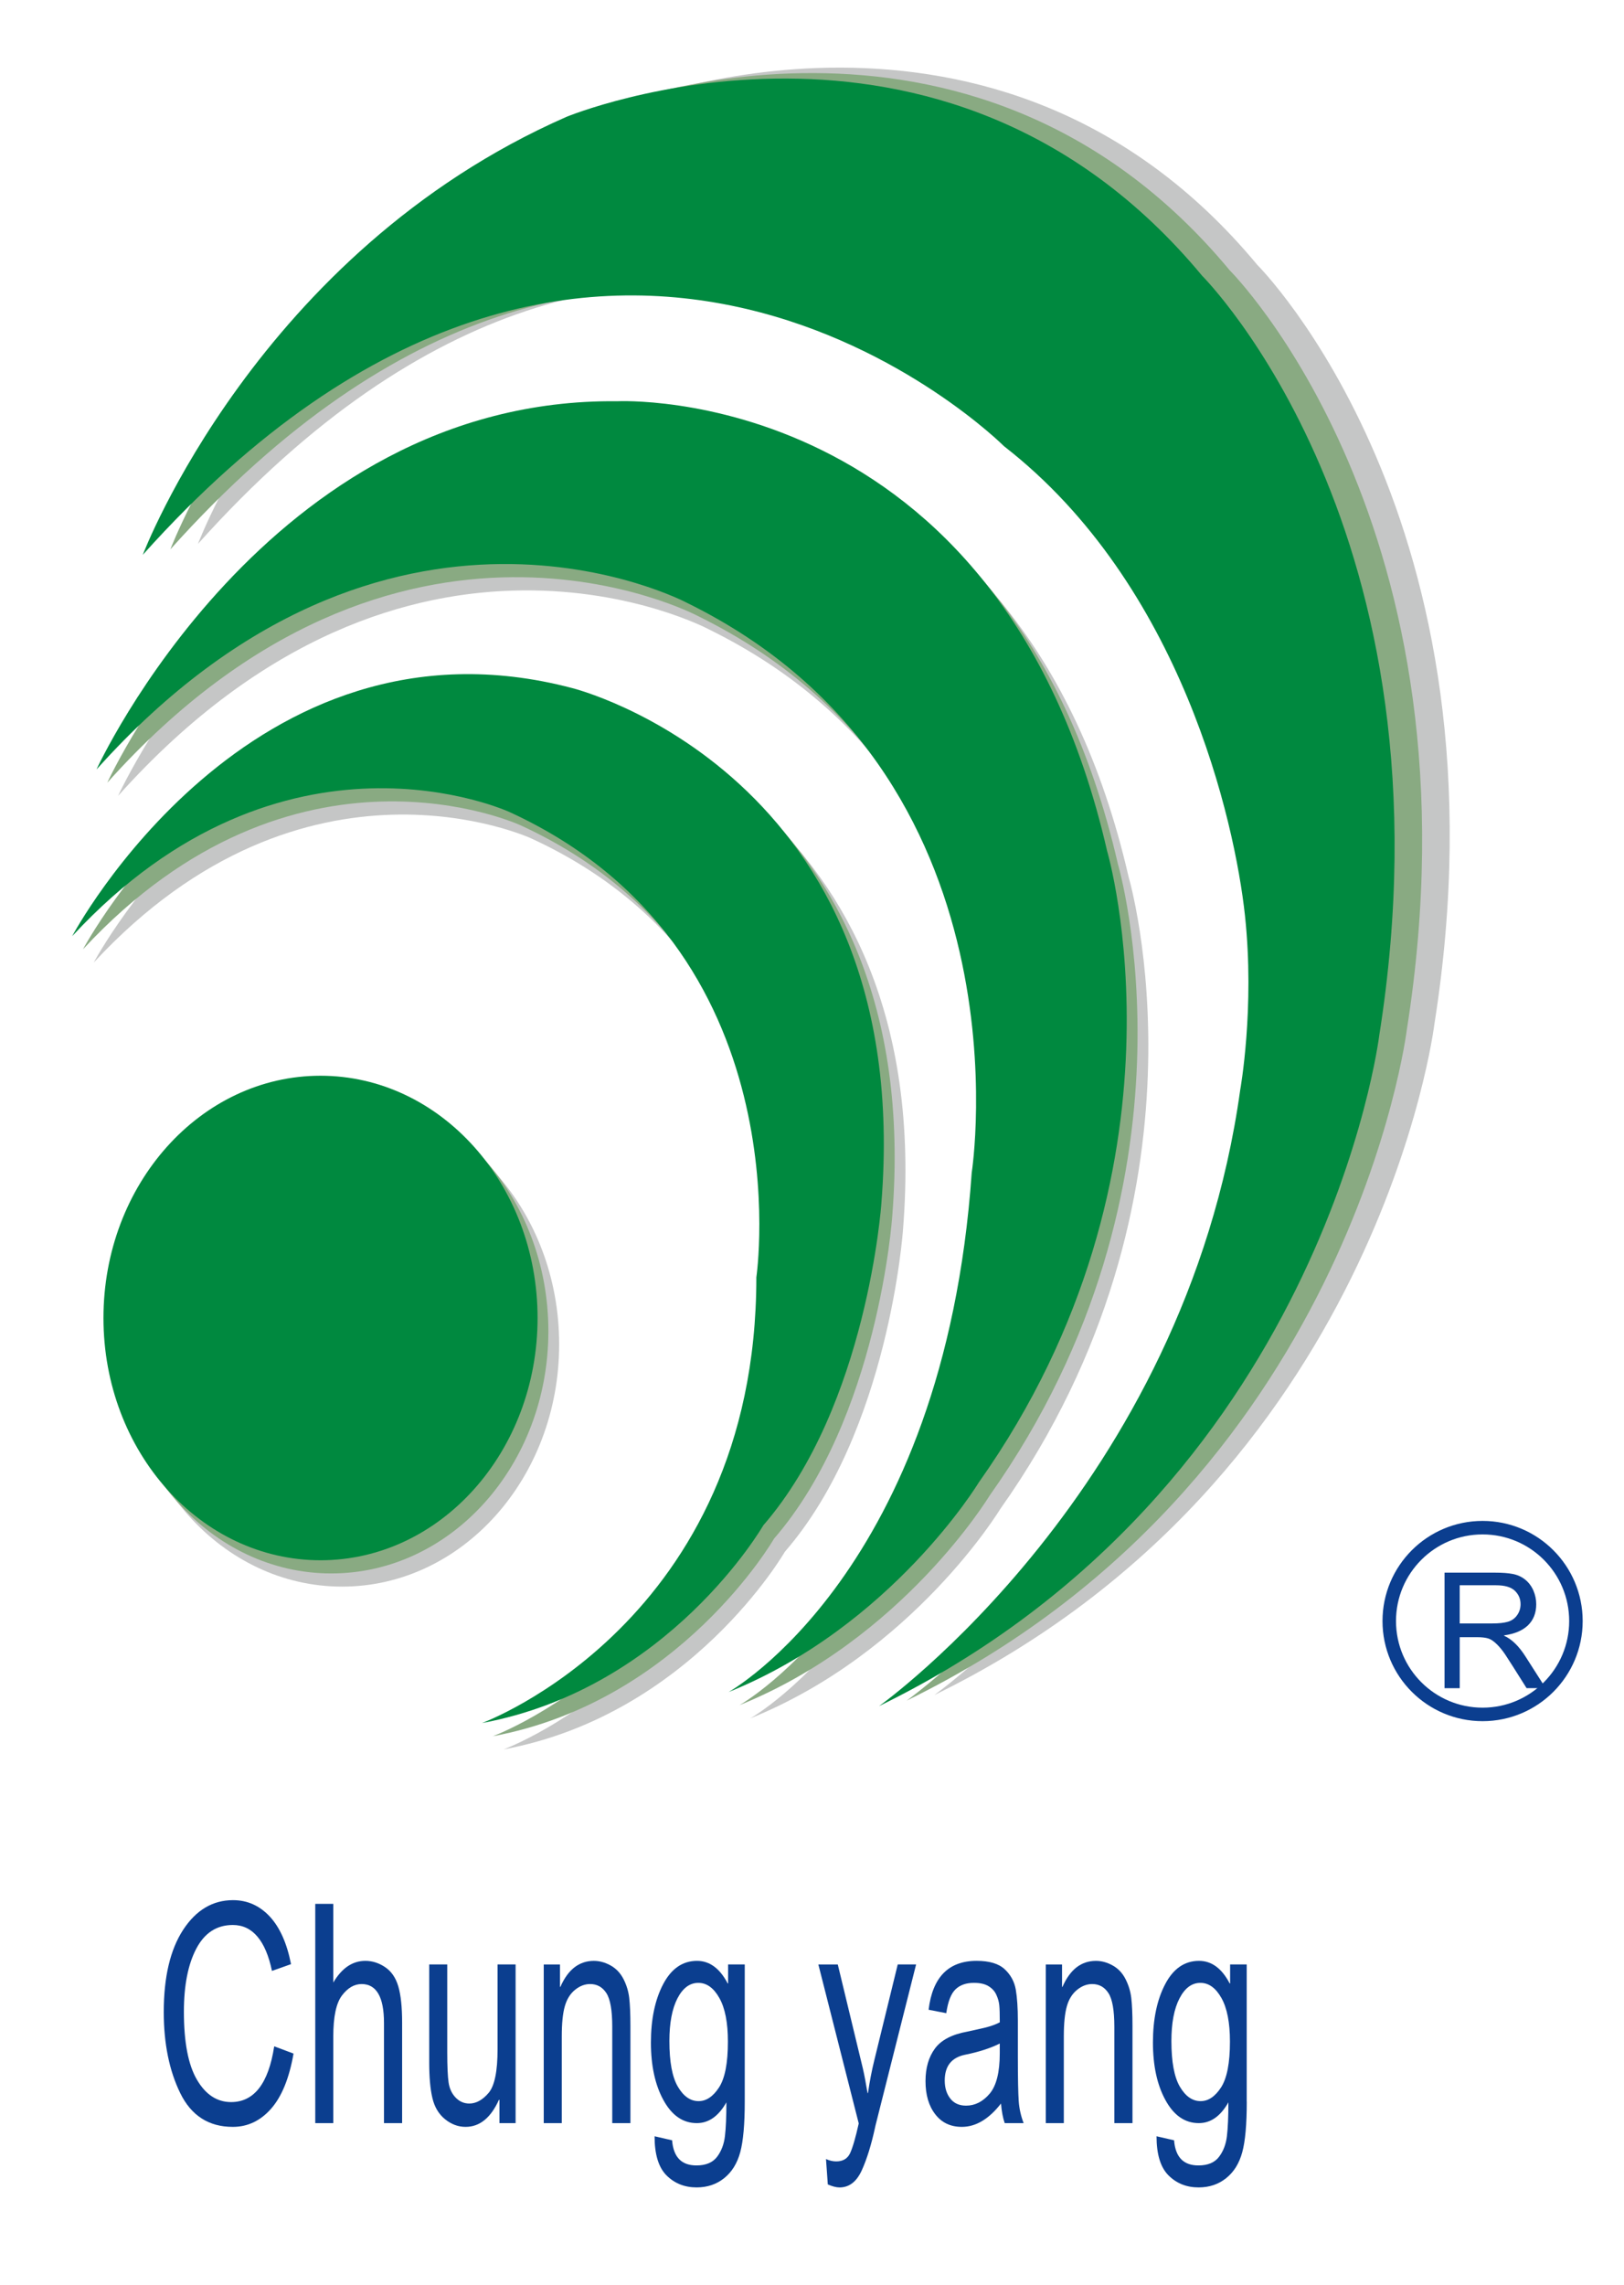 <?xml version="1.0" encoding="iso-8859-1"?>
<!-- Generator: Adobe Illustrator 16.0.0, SVG Export Plug-In . SVG Version: 6.00 Build 0)  -->
<!DOCTYPE svg PUBLIC "-//W3C//DTD SVG 1.1//EN" "http://www.w3.org/Graphics/SVG/1.1/DTD/svg11.dtd">
<svg version="1.1" id="&#x5716;&#x5C64;_1" xmlns="http://www.w3.org/2000/svg" xmlns:xlink="http://www.w3.org/1999/xlink" x="0px"
	 y="0px" width="60.167px" height="84.619px" viewBox="0 0 60.167 84.619" style="enable-background:new 0 0 60.167 84.619;"
	 xml:space="preserve">
<g>
	<path style="fill:#C5C6C6;" d="M7.334,20.142c0,0,4.246-11.197,15.698-16.221c0,0,13.896-5.74,23.547,5.886
		c0,0,9.52,9.474,6.561,28.133c0,0-2.059,16.796-18.529,24.834c0,0,11.324-8.038,13.382-22.823c0,0,2.702-14.929-8.751-23.83
		C39.243,16.121,24.32,1.192,7.334,20.142"/>
	<path style="fill:#C5C6C6;" d="M4.375,29.473c0,0,6.305-13.782,19.3-13.637c0,0,14.153-0.718,18.142,16.651
		c0,0,3.473,11.772-4.76,23.397c0,0-3.215,5.312-9.264,7.753c0,0,7.977-4.45,9.007-19.235c0,0,2.315-14.786-10.55-21.102
		C26.25,23.3,15.183,17.413,4.375,29.473"/>
	<path style="fill:#C5C6C6;" d="M3.473,35.645c0,0,6.564-12.345,18.529-9.187c0,0,12.739,3.157,11.452,19.091
		c0,0-0.514,7.465-4.376,11.916c0,0-3.474,6.028-10.422,7.32c0,0,10.165-3.732,10.165-16.508c0,0,1.802-12.201-9.137-17.227
		C19.685,31.05,11.323,27.175,3.473,35.645"/>
	<path style="fill:#C5C6C6;" d="M20.716,49.783c0,4.956-3.6,8.973-8.042,8.973c-4.441,0-8.042-4.017-8.042-8.973
		c0-4.954,3.6-8.972,8.042-8.972C17.116,40.811,20.716,44.829,20.716,49.783"/>
	<path style="fill:#89AA82;" d="M6.312,20.344c0,0,4.246-11.195,15.698-16.22c0,0,13.896-5.742,23.547,5.884
		c0,0,9.519,9.476,6.562,28.135c0,0-2.059,16.796-18.529,24.835c0,0,11.324-8.039,13.381-22.824c0,0,0.505-2.791,0.183-6.323
		c-0.376-4.29-2.279-12.337-8.932-17.507C38.222,16.325,23.298,1.396,6.312,20.344"/>
	<path style="fill:#89AA82;" d="M3.975,28.985c0,0,6.305-13.782,19.3-13.639c0,0,14.154-0.717,18.142,16.652
		c0,0,3.475,11.772-4.76,23.398c0,0-3.216,5.311-9.263,7.751c0,0,7.977-4.449,9.007-19.235c0,0,2.315-14.786-10.551-21.103
		C25.85,22.811,14.782,16.925,3.975,28.985"/>
	<path style="fill:#89AA82;" d="M3.074,35.156c0,0,6.563-12.346,18.528-9.187c0,0,12.737,3.158,11.453,19.091
		c0,0-0.515,7.465-4.375,11.916c0,0-3.475,6.029-10.422,7.321c0,0,10.165-3.733,10.165-16.51c0,0,1.8-12.199-9.138-17.225
		C19.285,30.563,10.923,26.687,3.074,35.156"/>
	<path style="fill:#89AA82;" d="M20.316,49.296c0,4.956-3.6,8.972-8.043,8.972c-4.44,0-8.041-4.017-8.041-8.972
		c0-4.955,3.6-8.973,8.041-8.973C16.716,40.324,20.316,44.341,20.316,49.296"/>
	<path style="fill:#00893F;" d="M5.29,20.547c0,0,4.247-11.197,15.699-16.221c0,0,13.897-5.741,23.547,5.885
		c0,0,9.519,9.475,6.563,28.135c0,0-2.06,16.797-18.53,24.834c0,0,11.324-8.037,13.38-22.823c0,0,0.546-3.024,0.174-6.464
		c-0.373-3.442-2.33-12.242-8.922-17.366C37.2,16.527,22.276,1.599,5.29,20.547"/>
	<path style="fill:#00893F;" d="M3.575,28.496c0,0,6.305-13.78,19.298-13.637c0,0,14.155-0.717,18.143,16.651
		c0,0,3.476,11.772-4.759,23.397c0,0-3.219,5.313-9.264,7.754c0,0,7.978-4.45,9.008-19.236c0,0,2.315-14.786-10.552-21.102
		C25.448,22.323,14.382,16.438,3.575,28.496"/>
	<path style="fill:#00893F;" d="M2.674,34.669c0,0,6.561-12.346,18.528-9.187c0,0,12.737,3.157,11.451,19.091
		c0,0-0.515,7.464-4.374,11.915c0,0-3.475,6.03-10.422,7.321c0,0,10.165-3.732,10.165-16.508c0,0,1.8-12.202-9.137-17.226
		C18.885,30.076,10.521,26.199,2.674,34.669"/>
	<path style="fill:#00893F;" d="M19.916,48.808c0,4.956-3.6,8.972-8.042,8.972c-4.44,0-8.041-4.017-8.041-8.972
		c0-4.955,3.601-8.971,8.041-8.971C16.315,39.837,19.916,43.853,19.916,48.808"/>
	<g>
		<path style="fill:#0B3E8F;" d="M10.875,76.049c-0.159,0.912-0.436,1.592-0.831,2.041c-0.394,0.448-0.868,0.673-1.419,0.673
			c-0.891,0-1.54-0.417-1.947-1.249c-0.407-0.832-0.611-1.834-0.611-3.005c0-1.295,0.24-2.311,0.718-3.043
			c0.479-0.732,1.095-1.099,1.847-1.099c0.53,0,0.983,0.202,1.359,0.603c0.376,0.404,0.639,0.992,0.791,1.767l-0.706,0.25
			c-0.119-0.565-0.299-0.99-0.542-1.273c-0.242-0.285-0.545-0.427-0.909-0.427c-0.594,0-1.044,0.291-1.351,0.873
			c-0.307,0.581-0.461,1.362-0.461,2.339c0,1.131,0.161,1.971,0.485,2.521c0.323,0.55,0.744,0.825,1.264,0.825
			c0.426,0,0.771-0.172,1.038-0.515c0.266-0.344,0.453-0.86,0.559-1.55L10.875,76.049z"/>
		<path style="fill:#0B3E8F;" d="M14.898,78.624h-0.672v-3.71c0-0.479-0.069-0.84-0.208-1.08c-0.139-0.24-0.346-0.36-0.62-0.36
			c-0.272,0-0.516,0.142-0.729,0.424c-0.214,0.282-0.321,0.787-0.321,1.514v3.212H11.68v-8.119h0.668v2.913
			c0.316-0.536,0.712-0.803,1.188-0.803c0.255,0,0.499,0.077,0.731,0.232c0.232,0.156,0.396,0.394,0.49,0.715
			c0.094,0.321,0.141,0.768,0.141,1.339V78.624z"/>
		<path style="fill:#0B3E8F;" d="M19.102,78.624h-0.598v-0.863h-0.019c-0.302,0.668-0.714,1.002-1.236,1.002
			c-0.275,0-0.529-0.095-0.763-0.285c-0.234-0.191-0.39-0.452-0.467-0.787c-0.079-0.334-0.117-0.767-0.117-1.299v-3.644h0.668v3.256
			c0,0.521,0.017,0.894,0.05,1.118c0.034,0.226,0.121,0.412,0.262,0.558c0.141,0.146,0.309,0.219,0.505,0.219
			c0.252,0,0.49-0.13,0.713-0.391c0.223-0.26,0.334-0.8,0.334-1.62v-3.14h0.668V78.624z"/>
		<path style="fill:#0B3E8F;" d="M23.355,78.624h-0.672v-3.572c0-0.601-0.072-1.016-0.216-1.24
			c-0.145-0.226-0.347-0.338-0.604-0.338c-0.198,0-0.385,0.072-0.562,0.217c-0.177,0.144-0.302,0.346-0.376,0.608
			c-0.075,0.263-0.112,0.634-0.112,1.113v3.212h-0.668v-5.875h0.601v0.83h0.015c0.141-0.32,0.314-0.562,0.521-0.723
			c0.207-0.159,0.446-0.24,0.718-0.24c0.208,0,0.414,0.055,0.617,0.167c0.203,0.111,0.362,0.276,0.478,0.498
			c0.115,0.222,0.188,0.458,0.217,0.708c0.029,0.251,0.044,0.591,0.044,1.02V78.624z"/>
		<path style="fill:#0B3E8F;" d="M27.592,77.832c0,0.835-0.056,1.458-0.167,1.869c-0.112,0.412-0.31,0.732-0.594,0.96
			c-0.284,0.229-0.625,0.344-1.021,0.344c-0.445,0-0.816-0.147-1.114-0.443c-0.297-0.295-0.445-0.779-0.445-1.451l0.649,0.149
			c0.024,0.311,0.112,0.543,0.261,0.699c0.15,0.155,0.364,0.232,0.641,0.232c0.346,0,0.6-0.105,0.762-0.316
			c0.16-0.21,0.259-0.467,0.294-0.77c0.036-0.303,0.054-0.719,0.054-1.251c-0.29,0.513-0.655,0.77-1.095,0.77
			c-0.513,0-0.924-0.282-1.235-0.848c-0.311-0.564-0.466-1.277-0.466-2.137c0-0.864,0.151-1.584,0.453-2.16
			c0.303-0.576,0.721-0.864,1.255-0.864c0.465,0,0.844,0.278,1.136,0.836h0.015v-0.703h0.617V77.832z M25.881,77.81
			c0.284,0,0.537-0.168,0.757-0.506c0.22-0.338,0.33-0.903,0.33-1.698c0-0.702-0.105-1.24-0.316-1.614
			c-0.21-0.375-0.47-0.562-0.78-0.562c-0.316,0-0.575,0.19-0.774,0.575C24.9,74.39,24.8,74.916,24.8,75.583
			c0,0.772,0.104,1.336,0.314,1.692C25.323,77.632,25.579,77.81,25.881,77.81z"/>
		<path style="fill:#0B3E8F;" d="M33.94,72.749l-1.507,5.975c-0.003,0.008-0.005,0.02-0.008,0.039
			c-0.143,0.665-0.312,1.204-0.502,1.62c-0.192,0.415-0.465,0.623-0.819,0.623c-0.119,0-0.264-0.037-0.435-0.111l-0.067-0.941
			c0.128,0.059,0.255,0.088,0.378,0.088c0.248,0,0.419-0.101,0.515-0.304c0.095-0.204,0.202-0.571,0.32-1.102l-1.496-5.887h0.72
			l0.928,3.848c0.055,0.237,0.113,0.542,0.174,0.914h0.016c0.062-0.428,0.141-0.836,0.237-1.224l0.866-3.539H33.94z"/>
		<path style="fill:#0B3E8F;" d="M37.924,78.624h-0.701c-0.065-0.184-0.111-0.426-0.138-0.725c-0.448,0.576-0.932,0.864-1.452,0.864
			c-0.416,0-0.744-0.155-0.983-0.466c-0.241-0.31-0.361-0.719-0.361-1.229c0-0.487,0.116-0.889,0.348-1.204
			c0.231-0.316,0.633-0.526,1.204-0.629l0.625-0.139c0.232-0.056,0.424-0.124,0.575-0.205c0-0.298-0.006-0.51-0.019-0.633
			c-0.012-0.124-0.048-0.253-0.109-0.386c-0.06-0.133-0.157-0.24-0.292-0.32c-0.133-0.082-0.313-0.122-0.539-0.122
			c-0.287,0-0.514,0.079-0.68,0.238c-0.167,0.159-0.282,0.453-0.344,0.885l-0.654-0.127c0.071-0.602,0.257-1.055,0.553-1.357
			c0.297-0.303,0.706-0.454,1.226-0.454c0.473,0,0.82,0.104,1.042,0.313c0.222,0.208,0.358,0.459,0.409,0.756
			c0.05,0.295,0.076,0.676,0.076,1.141v1.34c0,0.815,0.012,1.363,0.032,1.642C37.761,78.086,37.822,78.358,37.924,78.624z
			 M37.04,76.038v-0.361c-0.349,0.174-0.776,0.312-1.281,0.414c-0.505,0.102-0.758,0.419-0.758,0.955
			c0,0.27,0.068,0.492,0.205,0.667c0.136,0.176,0.332,0.264,0.586,0.264c0.33,0,0.62-0.147,0.871-0.44
			C36.914,77.242,37.04,76.743,37.04,76.038z"/>
		<path style="fill:#0B3E8F;" d="M41.957,78.624h-0.672v-3.572c0-0.601-0.073-1.016-0.217-1.24
			c-0.146-0.226-0.346-0.338-0.604-0.338c-0.198,0-0.385,0.072-0.563,0.217c-0.176,0.144-0.303,0.346-0.376,0.608
			c-0.075,0.263-0.112,0.634-0.112,1.113v3.212h-0.668v-5.875h0.602v0.83h0.015c0.141-0.32,0.315-0.562,0.521-0.723
			c0.207-0.159,0.446-0.24,0.719-0.24c0.208,0,0.413,0.055,0.615,0.167c0.204,0.111,0.362,0.276,0.477,0.498
			c0.115,0.222,0.188,0.458,0.218,0.708c0.029,0.251,0.045,0.591,0.045,1.02V78.624z"/>
		<path style="fill:#0B3E8F;" d="M46.191,77.832c0,0.835-0.055,1.458-0.167,1.869c-0.112,0.412-0.309,0.732-0.595,0.96
			c-0.285,0.229-0.624,0.344-1.021,0.344c-0.446,0-0.816-0.147-1.114-0.443c-0.297-0.295-0.446-0.779-0.446-1.451l0.65,0.149
			c0.024,0.311,0.111,0.543,0.261,0.699c0.149,0.155,0.363,0.232,0.64,0.232c0.348,0,0.601-0.105,0.762-0.316
			c0.161-0.21,0.259-0.467,0.295-0.77s0.054-0.719,0.054-1.251c-0.289,0.513-0.655,0.77-1.095,0.77
			c-0.513,0-0.924-0.282-1.234-0.848c-0.311-0.564-0.466-1.277-0.466-2.137c0-0.864,0.151-1.584,0.453-2.16
			c0.301-0.576,0.72-0.864,1.254-0.864c0.466,0,0.845,0.278,1.136,0.836h0.016v-0.703h0.615V77.832z M44.48,77.81
			c0.285,0,0.537-0.168,0.757-0.506c0.22-0.338,0.331-0.903,0.331-1.698c0-0.702-0.105-1.24-0.315-1.614
			c-0.211-0.375-0.47-0.562-0.78-0.562c-0.317,0-0.575,0.19-0.774,0.575c-0.2,0.385-0.3,0.911-0.3,1.579
			c0,0.772,0.105,1.336,0.314,1.692S44.178,77.81,44.48,77.81z"/>
	</g>
	<g>
		<path style="fill:#0B3E8F;" d="M57.266,62.516h-0.708c-0.423-0.673-0.686-1.087-0.788-1.239c-0.104-0.155-0.21-0.287-0.324-0.396
			c-0.113-0.11-0.219-0.18-0.319-0.208c-0.1-0.029-0.231-0.044-0.396-0.044h-0.65v1.888h-0.563v-4.278H55.4
			c0.257,0,0.473,0.015,0.647,0.049c0.174,0.033,0.327,0.103,0.459,0.209c0.131,0.106,0.232,0.24,0.303,0.401
			c0.07,0.162,0.106,0.332,0.106,0.51c0,0.324-0.102,0.583-0.304,0.78c-0.204,0.197-0.5,0.321-0.889,0.374v0.012
			c0.285,0.126,0.552,0.386,0.801,0.779L57.266,62.516z M54.08,60.12h1.208c0.244,0,0.437-0.021,0.579-0.063
			c0.142-0.042,0.256-0.123,0.341-0.244c0.085-0.121,0.127-0.255,0.127-0.407c0-0.194-0.07-0.359-0.211-0.496
			c-0.142-0.137-0.375-0.204-0.7-0.204H54.08V60.12z"/>
	</g>
	<circle style="fill:none;stroke:#0B3E8F;stroke-width:0.5;" cx="54.928" cy="60.031" r="3.458"/>
</g>
</svg>
